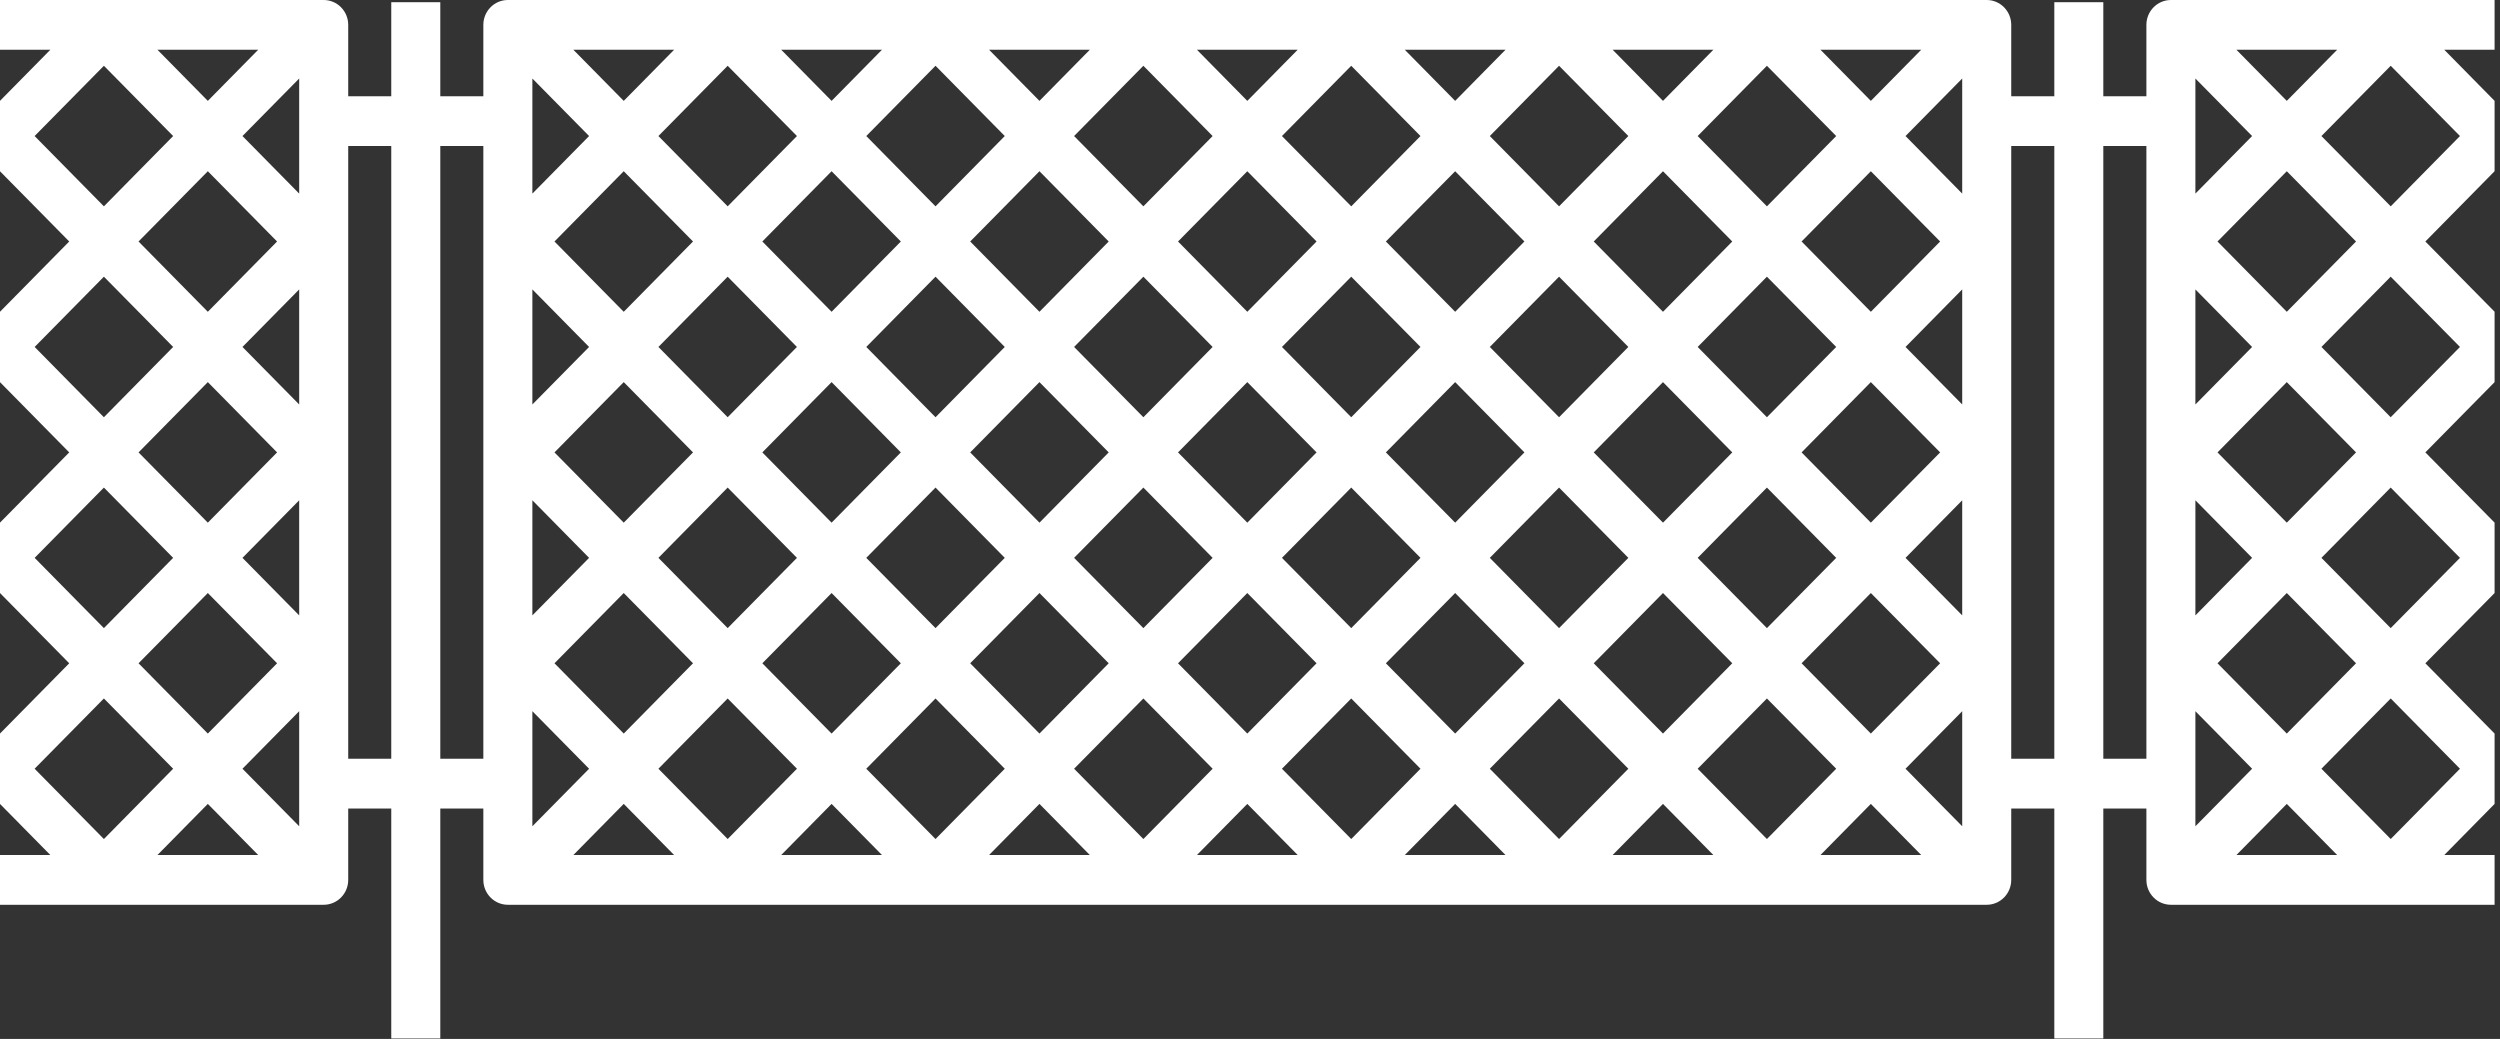 <?xml version="1.0" encoding="UTF-8"?>
<svg width="77px" height="32px" viewBox="0 0 77 32" version="1.1" xmlns="http://www.w3.org/2000/svg" xmlns:xlink="http://www.w3.org/1999/xlink">
    <rect x="0" y="0" width="77" height="32" fill="#333333" stroke="none"/>
    <!-- Generator: Sketch 54.1 (76490) - https://sketchapp.com -->
    <title>chain-link-fence</title>
    <desc>Created with Sketch.</desc>
    <g id="Designs" stroke="none" stroke-width="1" fill="none" fill-rule="evenodd">
        <g id="D-101-Home-02" transform="translate(-762, -309)" fill="#FFFFFF" fill-rule="nonzero">
            <g id="Group-17" transform="translate(0, 101)">
                <g id="Group-16" transform="translate(474, 0)">
                    <g id="Group-11" transform="translate(176, 57)">
                        <g id="Group-21" transform="translate(79, 151)">
                            <g id="fence" transform="translate(33, 0)">
                                <path d="M76.833,26.335 L75.283,26.335 L76.833,24.761 L76.833,22.593 L74.701,20.429 L76.833,18.266 L76.833,16.097 L74.701,13.933 L76.833,11.77 L76.833,9.601 L74.701,7.438 L76.833,5.274 L76.833,3.106 L75.283,1.532 L76.833,1.532 L76.833,0 L66.864,0 C66.447,0 66.109,0.343 66.109,0.766 L66.109,2.965 L64.782,2.965 L64.782,0.068 L63.273,0.068 L63.273,2.965 L61.946,2.965 L61.946,0.766 C61.946,0.343 61.608,0 61.191,0 L15.642,0 C15.225,0 14.887,0.343 14.887,0.766 L14.887,2.965 L13.561,2.965 L13.561,0.068 L12.051,0.068 L12.051,2.965 L10.725,2.965 L10.725,0.766 C10.725,0.343 10.387,0 9.97,0 L0,0 L0,1.532 L1.551,1.532 L0,3.106 L0,5.275 L2.132,7.438 L0,9.602 L0,11.77 L2.132,13.934 L0,16.097 L0,18.266 L2.132,20.429 L0,22.593 L0,24.761 L1.551,26.335 L0,26.335 L0,27.867 L9.97,27.867 C10.387,27.867 10.725,27.524 10.725,27.101 L10.725,24.902 L12.051,24.902 L12.051,31.984 L13.561,31.984 L13.561,24.902 L14.887,24.902 L14.887,27.101 C14.887,27.524 15.225,27.867 15.642,27.867 L61.191,27.867 C61.608,27.867 61.946,27.524 61.946,27.101 L61.946,24.902 L63.273,24.902 L63.273,31.984 L64.782,31.984 L64.782,24.902 L66.109,24.902 L66.109,27.101 C66.109,27.524 66.447,27.867 66.864,27.867 L76.833,27.867 L76.833,26.335 Z M7.953,1.532 L6.401,3.107 L4.849,1.532 L7.953,1.532 Z M4.267,13.934 L6.401,11.769 L8.534,13.934 L6.401,16.098 L4.267,13.934 Z M8.534,20.429 L6.401,22.594 L4.267,20.429 L6.401,18.265 L8.534,20.429 Z M4.267,7.438 L6.401,5.274 L8.534,7.438 L6.401,9.603 L4.267,7.438 Z M1.066,4.19 L3.2,2.026 L5.333,4.19 L3.2,6.355 L1.066,4.19 Z M1.067,10.686 L3.2,8.522 L5.333,10.686 L3.2,12.851 L1.067,10.686 Z M1.067,17.182 L3.2,15.017 L5.333,17.182 L3.2,19.346 L1.067,17.182 Z M1.066,23.677 L3.2,21.513 L5.333,23.677 L3.2,25.842 L1.066,23.677 Z M4.849,26.335 L6.401,24.76 L7.953,26.335 L4.849,26.335 Z M9.215,25.449 L7.468,23.677 L9.215,21.905 L9.215,25.449 Z M9.215,18.954 L7.468,17.182 L9.215,15.409 L9.215,18.954 Z M9.215,12.458 L7.468,10.686 L9.215,8.914 L9.215,12.458 Z M9.215,5.963 L7.468,4.19 L9.215,2.418 L9.215,5.963 Z M12.051,23.37 L10.725,23.37 L10.725,4.497 L12.051,4.497 L12.051,23.37 Z M14.887,23.37 L13.561,23.37 L13.561,4.497 L14.887,4.497 L14.887,23.37 Z M59.174,1.532 L57.622,3.107 L56.07,1.532 L59.174,1.532 Z M52.288,10.686 L54.421,8.522 L56.555,10.686 L54.421,12.851 L52.288,10.686 Z M53.354,13.934 L51.22,16.098 L49.087,13.934 L51.22,11.769 L53.354,13.934 Z M51.22,9.603 L49.087,7.438 L51.22,5.274 L53.354,7.438 L51.22,9.603 Z M50.153,10.686 L48.019,12.851 L45.886,10.686 L48.019,8.522 L50.153,10.686 Z M46.952,13.934 L44.819,16.098 L42.685,13.934 L44.819,11.769 L46.952,13.934 Z M44.819,9.603 L42.685,7.438 L44.819,5.274 L46.952,7.438 L44.819,9.603 Z M43.751,10.686 L41.618,12.851 L39.484,10.686 L41.618,8.522 L43.751,10.686 Z M40.55,13.934 L38.417,16.098 L36.283,13.934 L38.417,11.769 L40.55,13.934 Z M38.417,9.603 L36.283,7.438 L38.417,5.274 L40.55,7.438 L38.417,9.603 Z M37.349,10.686 L35.216,12.851 L33.082,10.686 L35.216,8.522 L37.349,10.686 Z M34.148,13.934 L32.015,16.098 L29.882,13.934 L32.015,11.769 L34.148,13.934 Z M32.015,9.603 L29.882,7.438 L32.015,5.274 L34.148,7.438 L32.015,9.603 Z M30.947,10.686 L28.814,12.851 L26.681,10.686 L28.814,8.522 L30.947,10.686 Z M27.746,13.934 L25.613,16.098 L23.48,13.934 L25.613,11.769 L27.746,13.934 Z M25.613,9.603 L23.48,7.438 L25.613,5.274 L27.746,7.438 L25.613,9.603 Z M24.545,10.686 L22.412,12.851 L20.279,10.686 L22.412,8.522 L24.545,10.686 Z M19.211,9.603 L17.078,7.438 L19.211,5.274 L21.345,7.438 L19.211,9.603 Z M21.345,13.934 L19.211,16.098 L17.078,13.934 L19.211,11.769 L21.345,13.934 Z M21.345,20.429 L19.211,22.594 L17.078,20.429 L19.211,18.265 L21.345,20.429 Z M20.279,17.182 L22.412,15.017 L24.546,17.182 L22.412,19.346 L20.279,17.182 Z M25.613,18.265 L27.746,20.429 L25.613,22.594 L23.48,20.429 L25.613,18.265 Z M26.681,17.182 L28.814,15.017 L30.947,17.182 L28.814,19.346 L26.681,17.182 Z M32.015,18.265 L34.148,20.429 L32.015,22.594 L29.882,20.429 L32.015,18.265 Z M33.082,17.182 L35.216,15.017 L37.349,17.182 L35.216,19.346 L33.082,17.182 Z M38.417,18.265 L40.55,20.429 L38.417,22.594 L36.283,20.429 L38.417,18.265 Z M39.484,17.182 L41.618,15.017 L43.751,17.182 L41.618,19.346 L39.484,17.182 Z M44.819,18.265 L46.952,20.429 L44.819,22.594 L42.685,20.429 L44.819,18.265 Z M45.886,17.182 L48.019,15.017 L50.153,17.182 L48.019,19.346 L45.886,17.182 Z M51.22,18.265 L53.354,20.429 L51.22,22.594 L49.087,20.429 L51.22,18.265 Z M52.288,17.182 L54.421,15.017 L56.555,17.182 L54.421,19.346 L52.288,17.182 Z M57.622,18.265 L59.756,20.429 L57.622,22.594 L55.489,20.429 L57.622,18.265 Z M55.489,13.934 L57.622,11.769 L59.756,13.934 L57.622,16.098 L55.489,13.934 Z M55.489,7.438 L57.622,5.274 L59.756,7.438 L57.622,9.603 L55.489,7.438 Z M56.555,4.19 L54.421,6.355 L52.288,4.19 L54.421,2.026 L56.555,4.19 Z M52.772,1.532 L51.22,3.107 L49.669,1.532 L52.772,1.532 Z M50.153,4.19 L48.019,6.355 L45.886,4.19 L48.019,2.026 L50.153,4.19 Z M46.37,1.532 L44.819,3.107 L43.267,1.532 L46.37,1.532 Z M43.751,4.19 L41.618,6.355 L39.484,4.19 L41.618,2.026 L43.751,4.19 Z M39.969,1.532 L38.417,3.107 L36.865,1.532 L39.969,1.532 Z M37.349,4.19 L35.216,6.355 L33.082,4.19 L35.216,2.026 L37.349,4.19 Z M33.567,1.532 L32.015,3.107 L30.463,1.532 L33.567,1.532 Z M30.947,4.19 L28.814,6.355 L26.681,4.19 L28.814,2.026 L30.947,4.19 Z M27.165,1.532 L25.613,3.107 L24.061,1.532 L27.165,1.532 Z M24.546,4.19 L22.412,6.355 L20.279,4.19 L22.412,2.026 L24.546,4.19 Z M20.763,1.532 L19.211,3.107 L17.659,1.532 L20.763,1.532 Z M16.397,2.418 L18.144,4.19 L16.397,5.963 L16.397,2.418 Z M16.397,8.914 L18.144,10.686 L16.397,12.458 L16.397,8.914 Z M16.397,15.409 L18.144,17.182 L16.397,18.954 L16.397,15.409 Z M16.397,21.905 L18.144,23.677 L16.397,25.449 L16.397,21.905 Z M17.659,26.335 L19.211,24.76 L20.763,26.335 L17.659,26.335 Z M20.279,23.677 L22.412,21.513 L24.546,23.677 L22.412,25.842 L20.279,23.677 Z M24.061,26.335 L25.613,24.76 L27.165,26.335 L24.061,26.335 Z M26.681,23.677 L28.814,21.513 L30.947,23.677 L28.814,25.842 L26.681,23.677 Z M30.463,26.335 L32.015,24.76 L33.567,26.335 L30.463,26.335 Z M33.082,23.677 L35.216,21.513 L37.349,23.677 L35.216,25.842 L33.082,23.677 Z M36.865,26.335 L38.417,24.76 L39.969,26.335 L36.865,26.335 Z M39.484,23.677 L41.618,21.513 L43.751,23.677 L41.618,25.842 L39.484,23.677 Z M43.267,26.335 L44.819,24.76 L46.37,26.335 L43.267,26.335 Z M45.886,23.677 L48.019,21.513 L50.153,23.677 L48.019,25.842 L45.886,23.677 Z M49.668,26.335 L51.22,24.76 L52.772,26.335 L49.668,26.335 Z M52.288,23.677 L54.421,21.513 L56.555,23.677 L54.421,25.842 L52.288,23.677 Z M56.07,26.335 L57.622,24.76 L59.174,26.335 L56.07,26.335 Z M60.436,25.449 L58.69,23.677 L60.436,21.905 L60.436,25.449 Z M60.436,18.954 L58.69,17.182 L60.436,15.409 L60.436,18.954 Z M60.436,12.458 L58.69,10.686 L60.436,8.914 L60.436,12.458 Z M60.436,5.963 L58.69,4.19 L60.436,2.418 L60.436,5.963 Z M63.273,23.37 L61.946,23.37 L61.946,4.497 L63.273,4.497 L63.273,23.37 Z M66.109,23.37 L64.782,23.37 L64.782,4.497 L66.109,4.497 L66.109,23.37 Z M75.767,17.182 L73.633,19.346 L71.5,17.182 L73.633,15.017 L75.767,17.182 Z M72.566,13.934 L70.433,16.098 L68.299,13.934 L70.433,11.769 L72.566,13.934 Z M68.299,7.438 L70.433,5.274 L72.566,7.438 L70.433,9.603 L68.299,7.438 Z M72.566,20.429 L70.433,22.594 L68.299,20.429 L70.433,18.265 L72.566,20.429 Z M75.767,10.686 L73.633,12.851 L71.5,10.686 L73.633,8.522 L75.767,10.686 Z M75.767,4.19 L73.634,6.355 L71.5,4.19 L73.634,2.026 L75.767,4.19 Z M71.985,1.532 L70.433,3.107 L68.881,1.532 L71.985,1.532 Z M67.618,2.418 L69.365,4.19 L67.618,5.963 L67.618,2.418 Z M67.618,8.914 L69.365,10.686 L67.618,12.458 L67.618,8.914 Z M67.618,15.409 L69.365,17.182 L67.618,18.954 L67.618,15.409 Z M67.618,21.905 L69.365,23.677 L67.618,25.449 L67.618,21.905 Z M68.881,26.335 L70.433,24.76 L71.985,26.335 L68.881,26.335 Z M71.5,23.677 L73.634,21.513 L75.767,23.677 L73.634,25.842 L71.5,23.677 Z" id="chain-link-fence"></path>
                            </g>
                        </g>
                    </g>
                </g>
            </g>
        </g>
    </g>
</svg>